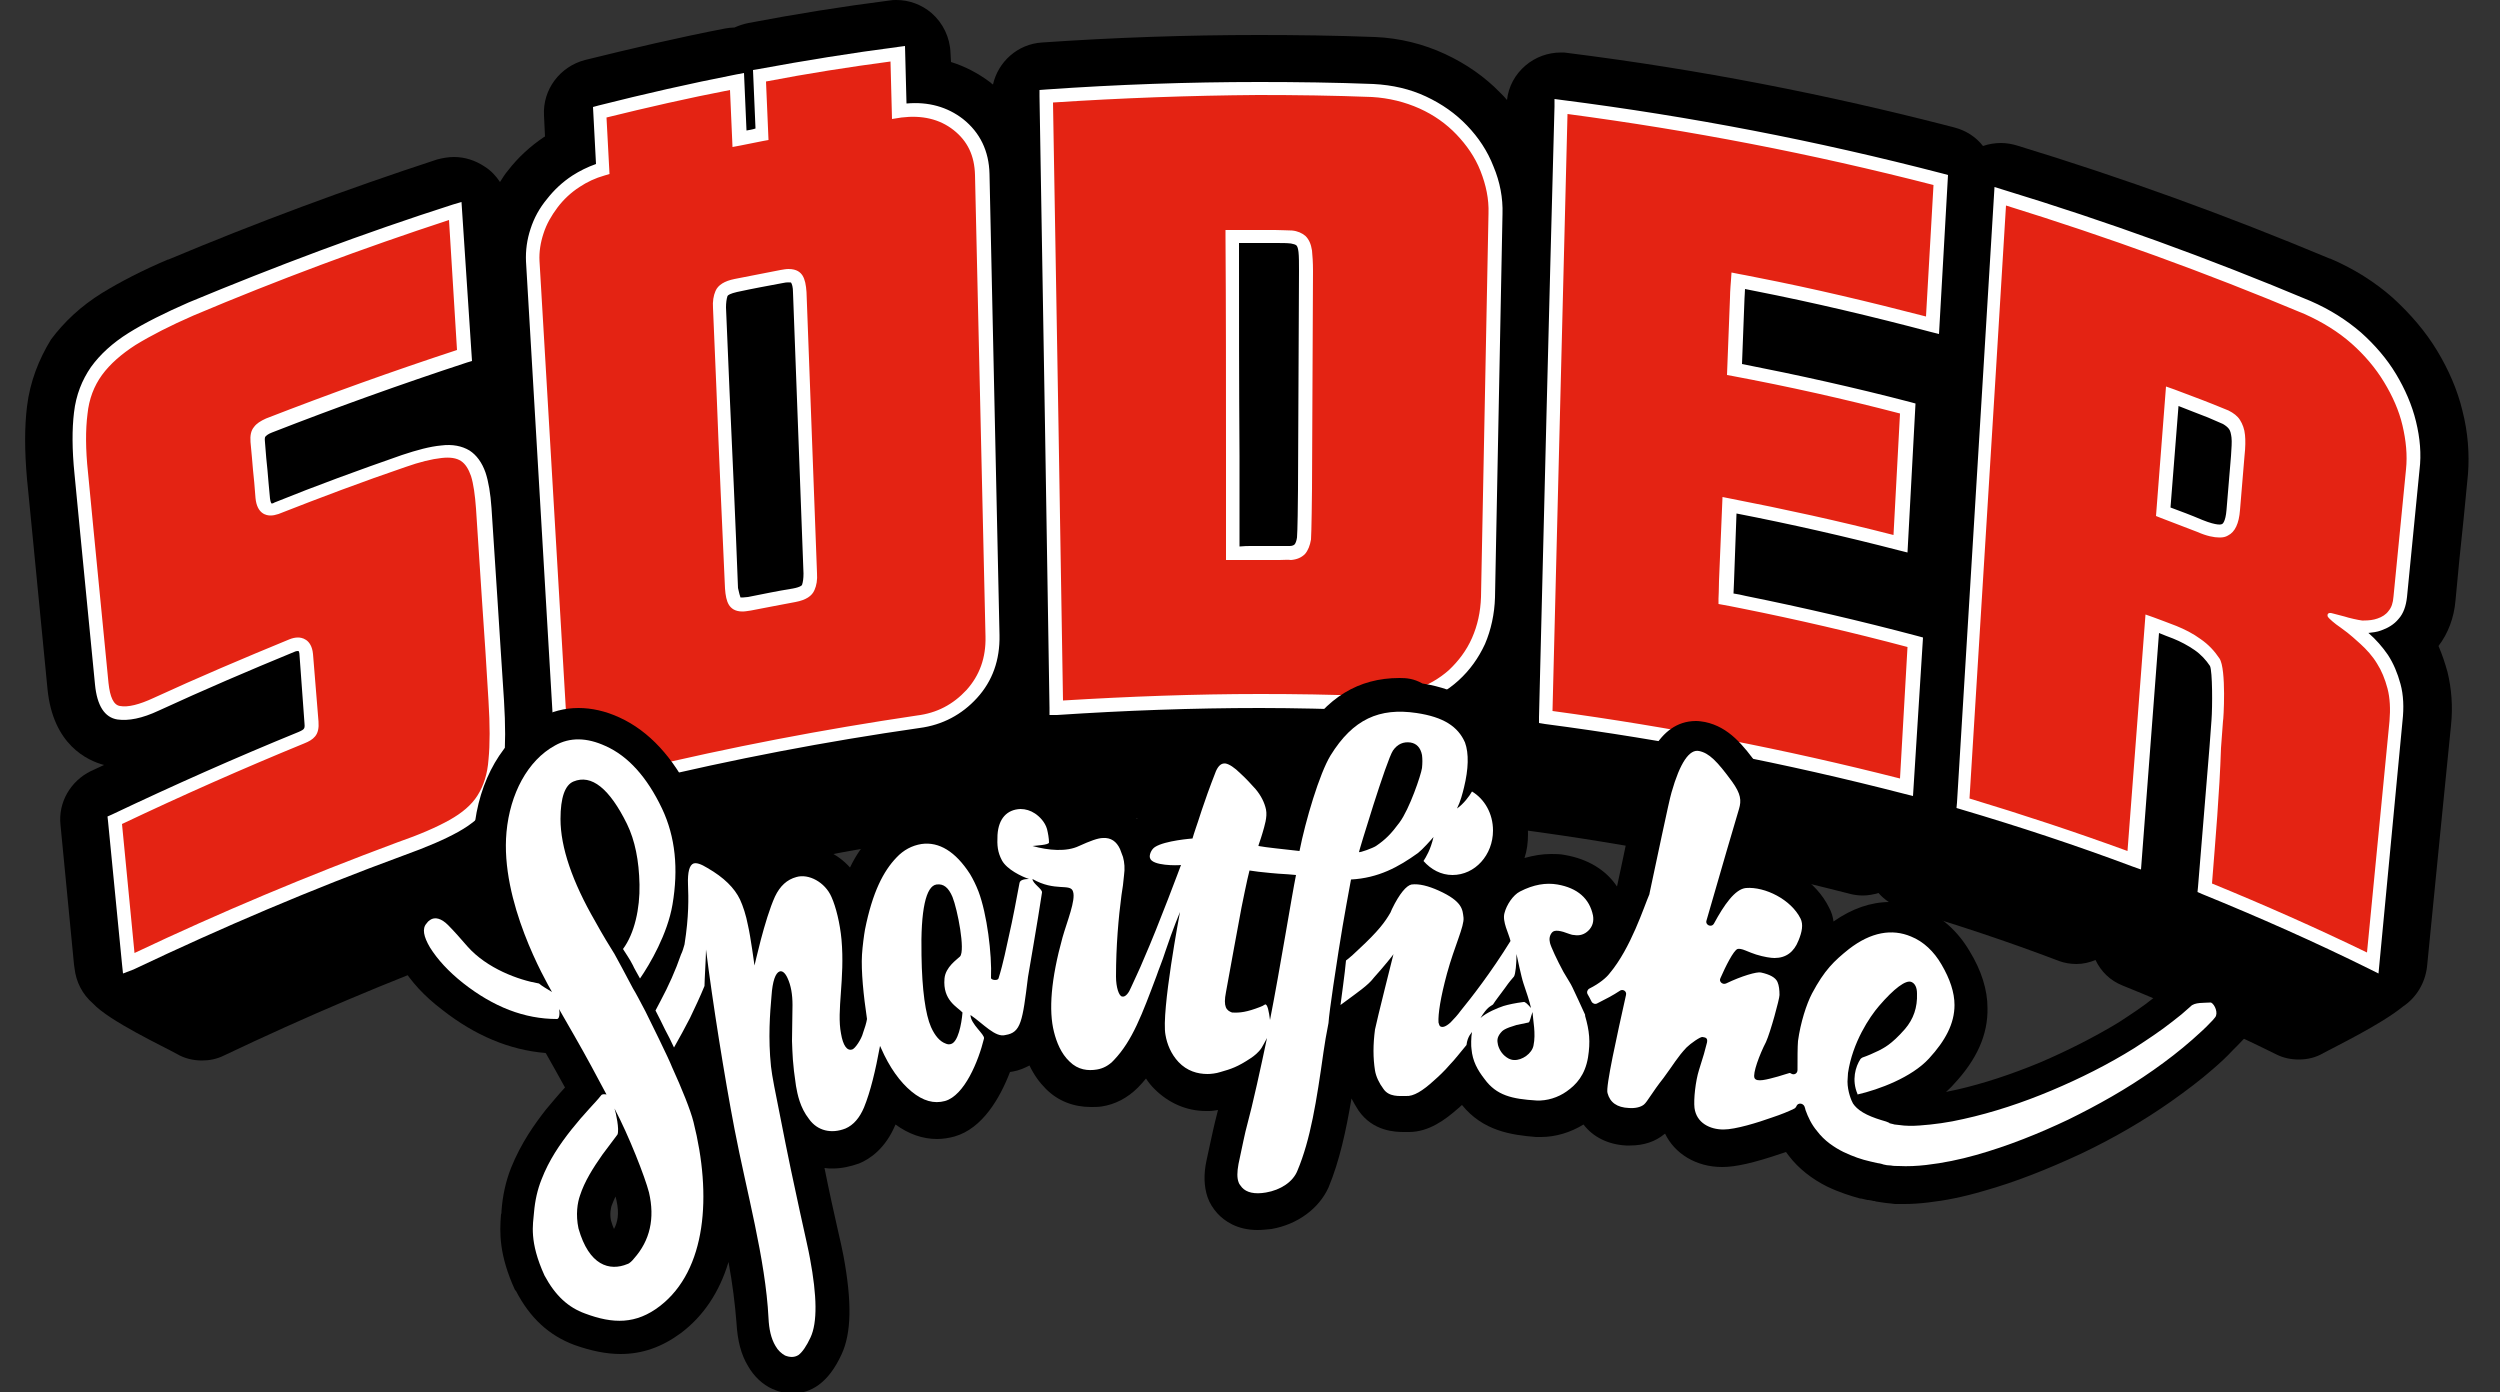 <?xml version="1.0" encoding="utf-8"?>
<!-- Generator: Adobe Illustrator 25.2.0, SVG Export Plug-In . SVG Version: 6.00 Build 0)  -->
<svg version="1.1" id="Lager_1" xmlns="http://www.w3.org/2000/svg" xmlns:xlink="http://www.w3.org/1999/xlink" x="0px" y="0px"
	 viewBox="0 0 500 278.4" style="enable-background:new 0 0 500 278.4;" xml:space="preserve">
<rect x="0" y="0" width="500" height="278.4" fill="#333333" stroke="none"/>
<style type="text/css">
	.st0{fill:#E42313;}
	.st1{fill:#FFFFFF;}
</style>
<g>
	<path d="M492.5,82.2c-1-4.2-2.8-8.3-5.1-12.1c-2.3-3.8-5.3-7.3-8.8-10.5c-3.6-3.2-7.9-5.9-12.6-7.9c0,0-0.1,0-0.1,0
		c-20.8-8.7-41.2-16.1-62.5-22.6c-1-0.3-2.1-0.5-3.2-0.5c-1.2,0-2.5,0.2-3.6,0.6c-1.4-1.8-3.4-3.1-5.7-3.7
		c-25.8-6.7-51.1-11.6-77.3-14.9c-0.5-0.1-0.9-0.1-1.4-0.1c-2.6,0-5.1,0.9-7.1,2.6c-2.1,1.8-3.4,4.2-3.7,6.9
		c-0.4-0.5-0.8-0.9-1.3-1.4c-3.1-3.2-6.8-5.8-11.1-7.8c-4.3-2-9.1-3.2-14-3.4c0,0-0.1,0-0.1,0c-7.7-0.3-15.5-0.4-23.2-0.4
		c-14.3,0-28.9,0.5-43.3,1.5c-4.9,0.3-8.8,3.9-9.8,8.4c-0.2-0.1-0.3-0.2-0.5-0.4c-2.4-1.8-5-3.2-7.9-4.1l-0.1-1.8
		c-0.1-3.1-1.5-6-3.8-8c-2-1.7-4.5-2.6-7-2.6c-0.5,0-0.9,0-1.4,0.1c-9.4,1.2-18.8,2.7-28.2,4.5c-1,0.2-1.9,0.5-2.8,0.9
		c-0.6,0-1.3,0.1-1.9,0.2c-9.3,1.8-18.7,4-28,6.3c-5,1.3-8.5,5.9-8.2,11.1l0.2,4.2c-0.1,0-0.1,0.1-0.2,0.1c-2.8,1.9-5.2,4.1-7.2,6.7
		c-0.6,0.7-1.1,1.5-1.6,2.3c-0.8-1.2-1.8-2.3-3.1-3.1c-1.8-1.2-3.9-1.9-6.1-1.9c-1.1,0-2.3,0.2-3.4,0.5c-18,5.9-36.1,12.6-53.7,20
		c0,0-0.1,0-0.1,0c-5.2,2.2-9.6,4.5-13.2,6.7c-4.2,2.6-7.6,5.8-10.2,9.3C7.8,71.8,6,76.3,5.4,81.3c-0.5,4.1-0.5,8.8,0,14.5L6.5,107
		c1,10.3,2,20.5,3,30.8c1.1,11.2,8,14.3,11.3,15.2c-0.9,0.4-1.7,0.8-2.6,1.2c-4.1,2-6.6,6.3-6.1,10.8c0.9,9.3,1.8,18.6,2.7,27.9
		l0.1,0.7c0.3,2.8,1.6,5.3,3.7,7.1c3.2,3.5,14.3,8.7,16.8,10.1c1.5,0.9,3.3,1.3,5,1.3c1.5,0,3-0.3,4.4-1c16.4-7.8,32.6-14.7,49.6-21
		c4.8-1.7,8.6-3.3,11.5-4.9c4-2.2,7.1-5,9.3-8.4c0.9-1.4,1.6-2.9,2.2-4.5c0.8,0.8,1.7,1.4,2.5,1.9c3.5,2.3,7.5,3.5,11.8,3.5
		c2,0,4.2-0.3,6.3-0.8c17.1-4.1,33.9-7.3,51.2-9.9c6.1-0.8,11.4-3.5,15.6-7.9c0.5,0.9,1.2,1.8,2,2.5c1.9,1.7,4.3,2.7,6.9,2.7
		c0.2,0,0.4,0,0.7,0c12.4-0.8,25-1.2,37.4-1.2c6.5,0,13.1,0.1,19.6,0.3c0.6,0,1.3,0,1.9,0c3.9,0,7.6-0.6,10.9-1.7
		c4.1-1.4,7.7-3.4,10.7-6.2c0.1-0.1,0.2-0.1,0.2-0.2c0,0.1,0,0.2,0,0.3c-0.1,5.2,3.7,9.6,8.8,10.3c22.5,3,44.1,7.2,66.2,12.9
		c0.8,0.2,1.7,0.3,2.5,0.3c1,0,2.1-0.2,3.1-0.5c1.2,1.4,2.9,2.5,4.8,3.1c10.5,3.1,21.1,6.6,31.3,10.5c1.1,0.4,2.3,0.6,3.5,0.6
		c1.3,0,2.6-0.3,3.8-0.8c1.1,2.3,2.9,4.1,5.4,5.1c10.4,4.2,20.7,8.8,30.8,13.8c1.4,0.7,2.9,1,4.5,1c1.7,0,3.4-0.4,4.9-1.3
		c2.2-1.2,11.5-5.7,15.9-9.3c2.7-1.8,4.4-4.7,4.8-7.9l2.7-27.3l2.1-21c0.4-3.8,0.1-7.4-0.7-10.7c-0.5-1.8-1.1-3.6-1.8-5.2
		c1.9-2.5,3.1-5.6,3.4-9.1c0.5-5.4,1-10.7,1.6-16.1l0.9-9.2C493.9,90.8,493.6,86.5,492.5,82.2z"/>
	<g>
		<path class="st0" d="M309.1,143.4c24.4,3.2,48.3,7.9,72.2,14.1c0.5-9.7,1.1-19.4,1.6-29.1c-11.3-3.1-22.7-5.7-34.2-8
			c-1.4-0.3-3.6-0.7-3.6-0.7s0.1-2.2,0.1-3.5c0.2-6.1,0.4-9.1,0.6-15.2c11.5,2.2,22.9,4.8,34.2,7.7c0.5-9,1-18,1.5-27
			c-11.4-3-23-5.6-34.6-7.8c0.2-5.7,0.3-8.6,0.6-14.3c0-1.2,0.2-3.5,0.2-3.5s2.2,0.4,3.6,0.7c11.9,2.3,23.7,5.1,35.3,8.2
			c0.5-9.7,1.1-19.4,1.6-29.1c-25.1-6.5-50.3-11.4-76-14.7C311.2,62,310.1,102.7,309.1,143.4z M191.5,25c-3.1-2.4-6.9-3.3-11.4-2.7
			c-0.1,0-0.2,0-0.4,0.1c-0.1-3.5-0.2-6.9-0.3-11.5c-9.2,1.2-18.4,2.7-27.6,4.4c0.2,4.7,0.3,8.2,0.5,11.7c-1.5,0.3-3,0.6-4.5,0.9
			c-0.1-3.5-0.3-6.9-0.5-11.5c-9.2,1.8-18.3,3.9-27.4,6.1c0.2,4.6,0.4,7.9,0.6,11.4c-1.9,0.6-3.7,1.4-5.3,2.5
			c-1.8,1.2-3.4,2.7-4.8,4.4c-1.3,1.7-2.4,3.6-3,5.6c-0.7,2-1,4-0.8,6c1.8,30.6,3.6,61.3,5.4,91.9c0.3,4.4,1.9,7.6,4.9,9.6
			c3,2,6.6,2.5,10.8,1.4c18.5-4.5,37-8,55.9-10.7c4.3-0.6,7.8-2.4,10.7-5.5c2.8-3.1,4.2-7,4.1-11.7c-0.7-30.7-1.3-61.5-2-92.3
			C196.2,30.8,194.6,27.4,191.5,25z M161.6,117.5c-0.3,0.7-1.2,1.3-2.8,1.5c-3.6,0.7-5.4,1-8.9,1.7c-1.5,0.3-2.5,0.2-2.9-0.5
			c-0.4-0.6-0.6-1.5-0.6-2.7c-0.8-18.7-1.6-37.4-2.5-56.1c-0.1-1.2,0.1-2.1,0.4-2.9c0.3-0.8,1.3-1.3,2.8-1.6
			c3.7-0.7,5.5-1.1,9.2-1.8c1.6-0.3,2.6-0.1,2.9,0.5c0.4,0.6,0.6,1.5,0.6,2.7c0.7,18.7,1.4,37.5,2.1,56.2
			C162,115.8,161.9,116.8,161.6,117.5z M96.6,101.6c-0.2-2.8-0.6-5.1-1.1-6.8c-0.6-1.7-1.4-2.9-2.6-3.7c-1.2-0.8-2.8-1-4.8-0.8
			c-2,0.2-4.5,0.8-7.5,1.9c-8.6,2.9-17,6.1-25.4,9.5c-1.6,0.7-2.5,0-2.7-2c-0.4-4.9-0.6-6.3-1-11.2c-0.1-0.9,0.1-1.6,0.4-2.1
			c0.4-0.5,1-0.9,1.9-1.2c12.9-5,25.9-9.7,39.1-14c-0.6-9.7-1.3-19.3-1.9-29C73.1,48,55.6,54.5,38.2,61.8c-4.8,2.1-8.8,4.1-11.8,6
			c-3,1.9-5.4,4-7.1,6.4c-1.7,2.4-2.8,5.2-3.2,8.5c-0.4,3.2-0.4,7.3,0.1,12c1.4,14,2.7,28,4.1,42c0.3,3.5,1.5,5.4,3.4,5.8
			c1.9,0.3,4.4-0.2,7.5-1.7c9-4.1,18-7.9,27.1-11.7c1.8-0.7,2.8-0.1,3,1.7c0.4,5.4,0.6,8.1,1.1,13.5c0.1,0.9-0.1,1.6-0.4,2
			c-0.4,0.4-0.9,0.8-1.6,1.1c-12.6,5.2-25,10.7-37.2,16.5c0.9,9.5,1.9,19.1,2.8,28.6c17.7-8.5,35.7-16,54.1-22.9
			c4.5-1.6,8-3.1,10.7-4.6c2.7-1.5,4.7-3.3,6-5.3c1.3-2.1,2.2-4.7,2.5-7.8c0.3-3.1,0.3-7.1,0-11.9C98.3,127.6,97.4,114.1,96.6,101.6
			z M292.3,26c-2.2-2.2-4.8-4.1-7.8-5.5c-3-1.4-6.4-2.2-10-2.4c-21.9-0.8-43.5-0.5-65.3,1c0.7,40.8,1.4,81.6,2,122.4
			c20.8-1.4,41.3-1.7,62.1-1c3.6,0.2,6.9-0.2,9.8-1.2c2.9-1,5.4-2.4,7.5-4.3c2.1-1.9,3.7-4.2,4.9-6.8c1.2-2.7,1.9-5.6,1.9-8.7
			c0.5-25.6,1-51.1,1.5-76.7c0.1-3.1-0.5-6.1-1.7-9C296.2,30.9,294.5,28.3,292.3,26z M261,97.8c0,1.8-0.1,8.9-0.2,9.9
			c-0.1,1-0.4,1.7-0.8,2.1c-0.4,0.5-1.1,0.7-1.8,0.8c-0.8,0-1.8,0.1-3.2,0c-3.3,0-5,0-8.4,0c0-21.1-0.1-42.3-0.1-63.4
			c3.4,0,5.2,0,8.6,0c1.4,0,2.5,0.1,3.3,0.1c0.8,0.1,1.4,0.3,1.9,0.7c0.5,0.4,0.7,1.1,0.8,2.1c0.1,1,0.2,2.3,0.2,4
			C261.1,68.7,261,83.2,261,97.8z M482,84.8c-0.8-3.1-2-6.2-3.8-9.1c-1.8-2.9-4-5.6-6.8-8c-2.7-2.4-6-4.5-9.7-6.1
			c-20.2-8.5-40.6-15.8-61.5-22.2c-2.5,40.5-5,80.9-7.4,121.4c11.5,3.4,23,7.2,34.3,11.4c1.2-15.8,2.4-31.5,3.6-47.3
			c1.4,0.5,2.9,1.1,4.5,1.7c1.6,0.6,3.1,1.4,4.6,2.4c1.4,1,2.6,2.2,3.5,3.6c0.9,1.4,0.7,9.7,0.5,11.7c-0.9,11.1-1.8,22.2-2.8,33.4
			c11.4,4.6,22.6,9.6,33.6,15c1.6-16.1,3.1-32.2,4.7-48.3c0.3-2.6,0.1-4.9-0.4-7c-0.5-2-1.3-3.9-2.3-5.4c-1-1.6-2.2-3-3.6-4.2
			c-1.4-1.2-4.5-3.2-4.5-3.2c0,0,2.6,0.8,3.8,0.8c1.3,0.1,2.5-0.1,3.6-0.5c1.1-0.4,2.1-1,2.9-1.9c0.8-0.9,1.2-2.1,1.4-3.7
			c0.8-8.5,1.6-16.9,2.5-25.4C483,91,482.8,87.9,482,84.8z M447.6,91.2c-0.4,4.3-0.5,6.5-0.9,10.8c-0.2,2.2-0.7,3.5-1.7,3.9
			c-0.9,0.4-2.6,0.2-5-0.8c-2.9-1.1-4.4-1.7-7.4-2.8c0.7-9.2,1.1-13.8,1.8-23.1c3,1.1,4.6,1.7,7.6,2.9c1.3,0.5,2.4,1,3.1,1.3
			c0.8,0.4,1.3,0.8,1.7,1.4c0.4,0.6,0.7,1.4,0.7,2.3C447.7,88.2,447.7,89.5,447.6,91.2z"/>
		<path class="st1" d="M475.7,194.7l-1.8-0.9c-10.9-5.4-22.2-10.4-33.5-15l-0.9-0.4l0.1-1c0.8-9.3,1.5-18.7,2.3-28l0.4-5.4
			c0.2-2.7,0.2-9.7-0.3-10.8c-0.8-1.2-1.8-2.3-3.1-3.2c-1.3-0.9-2.8-1.7-4.3-2.3c-1-0.4-1.9-0.7-2.8-1.1l-3.6,47.3l-1.7-0.6
			c-11.2-4.2-22.7-8-34.2-11.4l-1-0.3l0.1-1.1c1.8-29,3.5-57.9,5.3-86.9l2.2-36.2l1.6,0.5c21,6.4,41.1,13.7,61.6,22.3
			c3.9,1.7,7.2,3.8,10.1,6.3c2.8,2.5,5.2,5.3,7,8.3c1.8,3,3.2,6.2,4,9.5c0.8,3.3,1.1,6.5,0.7,9.7l-2.5,25.4
			c-0.2,1.8-0.7,3.3-1.7,4.4c-0.9,1.1-2.1,1.8-3.5,2.3c-0.8,0.3-1.7,0.4-2.6,0.5c0,0,0,0,0.1,0c1.5,1.3,2.8,2.8,3.9,4.4
			c1.1,1.7,1.9,3.6,2.5,5.8c0.6,2.2,0.7,4.7,0.4,7.4L475.7,194.7z M442.4,176.7c10.5,4.3,20.9,8.9,31,13.8l4.5-46.3
			c0.2-2.4,0.1-4.6-0.4-6.5c-0.5-1.9-1.2-3.6-2.1-5c-0.9-1.5-2.1-2.8-3.3-3.9c-0.7-0.6-2-1.9-4-3.3c-1.2-0.8-2.3-1.8-2.5-2.1
			c-0.2-0.3-0.2-1.1,1-0.7c1.2,0.3,2.3,0.6,2.3,0.6c0.9,0.3,2.7,0.7,3.5,0.8c0.1,0,0.3,0,0.4,0l0,0c0.9,0,1.9-0.1,2.7-0.4
			c0.9-0.3,1.7-0.8,2.2-1.5c0.6-0.7,0.9-1.6,1-2.9l2.5-25.4c0.3-2.9,0-5.8-0.7-8.8c-0.7-3-2-5.9-3.7-8.7c-1.7-2.8-3.9-5.4-6.5-7.7
			c-2.6-2.3-5.8-4.3-9.4-5.9c-19.8-8.3-39.4-15.4-59.7-21.7l-2,32.8c-1.8,28.6-3.5,57.2-5.3,85.8c10.6,3.2,21.2,6.7,31.6,10.5
			l3.6-47.3l1.7,0.6c1.4,0.5,2.9,1.1,4.5,1.7c1.7,0.7,3.3,1.5,4.8,2.6c1.6,1.1,2.8,2.4,3.8,3.9c1.4,2.1,0.8,12.4,0.7,12.5l-0.4,5.4
			C443.9,158.7,443.1,167.7,442.4,176.7z M24.6,194.7l-0.2-1.9c-0.9-9.5-1.9-19.1-2.8-28.6l-0.1-0.9l0.9-0.4
			c12.2-5.8,24.8-11.4,37.3-16.5c0.7-0.3,1-0.5,1.1-0.7c0,0,0.2-0.2,0.1-1L59.9,131c0-0.6-0.2-0.8-0.2-0.8c0,0,0,0-0.1,0
			c-0.1,0-0.4,0-0.8,0.2c-9,3.7-18.1,7.6-27,11.7c-3.4,1.6-6.1,2.1-8.3,1.8c-2.6-0.4-4.1-2.8-4.5-7c-1-10.2-2-20.4-3-30.7l-1.1-11.4
			c-0.5-4.9-0.5-9-0.1-12.3c0.4-3.5,1.6-6.5,3.4-9.1c1.8-2.5,4.3-4.8,7.5-6.8c3.2-2,7.2-4,12-6.1C55,53.3,72.8,46.6,90.6,40.9
			l1.7-0.5l2.1,31.8l-1,0.3c-13.1,4.3-26.2,9-39,14c-0.8,0.3-1.1,0.6-1.3,0.8c-0.1,0.1-0.2,0.3-0.1,1.2c0.2,2.4,0.3,4,0.5,5.6
			c0.1,1.6,0.3,3.2,0.5,5.6c0.1,0.8,0.3,1,0.3,1c0.1,0,0.3,0,0.6-0.2c8.4-3.4,16.9-6.5,25.5-9.5c3-1,5.6-1.7,7.8-1.9
			c2.3-0.3,4.2,0.1,5.7,1c1.4,0.9,2.5,2.4,3.2,4.4c0.6,1.8,1,4.2,1.2,7.1c0.4,6,0.8,12.2,1.2,18.4c0.4,6.8,0.9,13.6,1.3,20.1
			c0.3,4.9,0.3,9,0,12.1c-0.3,3.3-1.2,6.1-2.7,8.4c-1.4,2.3-3.6,4.2-6.5,5.8c-2.7,1.5-6.2,3-10.9,4.7c-18.5,6.8-36.1,14.3-54,22.8
			L24.6,194.7z M24.4,164.8c0.8,8.6,1.7,17.2,2.5,25.8c17.3-8.2,34.5-15.4,52.5-22.1c4.6-1.6,8-3.1,10.5-4.5c2.5-1.4,4.4-3,5.6-4.9
			c1.2-1.9,2-4.3,2.2-7.2c0.3-3,0.3-6.9,0-11.7c-0.4-6.5-0.8-13.3-1.3-20.1c-0.4-6.2-0.8-12.4-1.2-18.4c-0.2-2.7-0.5-4.9-1-6.5
			c-0.5-1.4-1.1-2.4-2-3c-0.9-0.6-2.2-0.8-3.9-0.6c-1.9,0.2-4.4,0.8-7.2,1.8c-8.5,2.9-17,6.1-25.4,9.4c-0.6,0.2-1.1,0.3-1.6,0.3
			c-0.8,0-2.7-0.3-3-3.5c-0.2-2.4-0.3-4-0.5-5.6c-0.1-1.6-0.3-3.2-0.5-5.6c-0.1-1.3,0.1-2.3,0.7-3c0.5-0.7,1.3-1.2,2.4-1.7
			c12.6-4.9,25.4-9.5,38.2-13.7L89.8,44c-17.1,5.6-34.3,12-51.1,19.1c-4.6,2-8.5,4-11.6,5.9c-2.8,1.8-5.1,3.8-6.7,6
			c-1.6,2.2-2.6,4.8-2.9,7.8c-0.4,3.1-0.4,7.1,0.1,11.7l1.1,11.4c1,10.2,2,20.4,3,30.7c0.3,2.8,1,4.4,2.3,4.6
			c1.6,0.3,3.9-0.3,6.7-1.6c8.9-4.1,18.1-8,27.1-11.7c0.7-0.3,1.3-0.4,1.8-0.4c0.6,0,2.7,0.2,3,3.3l1.1,13.5c0.1,1.3-0.1,2.3-0.7,3
			c-0.5,0.6-1.2,1-2.2,1.4C48.6,153.7,36.4,159.1,24.4,164.8z M382.6,159.2l-1.6-0.4c-24-6.2-47.6-10.8-72-14l-1.2-0.2l0-1.2
			c1-40.7,2-81.4,3.1-122.1l0-1.5l1.5,0.2c25.8,3.3,50.7,8.1,76.1,14.7l1.1,0.3l-1.8,31.8l-1.6-0.4c-11.7-3.1-23.5-5.9-35.2-8.2
			c-0.6-0.1-1.4-0.3-2-0.4c0,0.7-0.1,1.4-0.1,1.9l-0.5,13.1c11.2,2.2,22.5,4.7,33.6,7.6l1.1,0.3l-1.6,29.8l-1.6-0.4
			c-10.8-2.8-21.8-5.3-32.6-7.4l-0.5,13.7c0,0.7-0.1,1.6-0.1,2.3c0.7,0.1,1.7,0.3,2.5,0.5c11.4,2.3,23,5,34.3,8l1.1,0.3L382.6,159.2
			z M310.5,142.2c23.6,3.2,46.3,7.6,69.5,13.5l1.5-26.3c-10.9-2.9-22.1-5.5-33.1-7.7c-1.4-0.3-3.6-0.7-3.6-0.7l-1.1-0.2l0-1.1
			c0,0,0.1-2.2,0.1-3.5l0.7-16.8l1.5,0.3c10.8,2.1,21.8,4.5,32.7,7.3l1.3-24.3c-11.1-2.9-22.3-5.4-33.5-7.5l-1.1-0.2l0.6-15.5
			c0-1.2,0.2-3.5,0.2-3.5l0.1-1.5l1.5,0.3c0,0,2.2,0.4,3.6,0.7c11.3,2.2,22.6,4.9,33.8,7.8l1.5-26.3c-24.5-6.3-48.4-10.9-73.2-14.2
			C312.5,62.6,311.5,102.4,310.5,142.2z M123.5,157.1L123.5,157.1c-2.7,0-5.2-0.7-7.4-2.2c-3.4-2.2-5.2-5.8-5.5-10.7l-5.4-91.9
			c-0.1-2.2,0.2-4.4,0.9-6.5c0.7-2.2,1.8-4.2,3.3-6c1.4-1.8,3.1-3.4,5.1-4.7c1.4-0.9,3-1.7,4.7-2.3l-0.6-11.4l1.1-0.3
			c9.1-2.3,18.3-4.4,27.5-6.2l1.6-0.3l0.5,11.5c0.6-0.1,1.2-0.2,1.8-0.4l-0.5-11.7l1.2-0.2c9.2-1.7,18.5-3.2,27.7-4.4l1.5-0.2
			l0.3,11.5c4.4-0.4,8.2,0.7,11.3,3.1c3.4,2.7,5.2,6.4,5.3,11l2,92.2c0.1,5-1.4,9.2-4.5,12.6c-3,3.3-6.9,5.4-11.5,6
			c-18.8,2.7-37.1,6.2-55.8,10.7C126.4,156.9,124.9,157.1,123.5,157.1z M121.3,23.5l0.6,11.3l-1,0.3c-1.8,0.5-3.5,1.3-5,2.3
			c-1.7,1.1-3.2,2.5-4.4,4.1c-1.2,1.6-2.2,3.3-2.8,5.2c-0.6,1.8-0.9,3.7-0.8,5.5l5.4,91.9c0.2,4,1.6,6.8,4.3,8.6
			c2.7,1.8,5.9,2.2,9.8,1.2c18.8-4.5,37.1-8,56-10.8c4-0.5,7.2-2.2,9.9-5.1c2.6-2.9,3.9-6.4,3.8-10.7L195,35c-0.1-3.9-1.5-6.8-4.3-9
			c-2.8-2.2-6.3-3-10.4-2.5l-1.9,0.3l-0.3-11.5c-8.3,1.1-16.6,2.4-24.9,4l0.5,11.7l-1.1,0.2c-1.5,0.3-3,0.6-4.5,0.9l-1.6,0.3L146,18
			C137.7,19.6,129.4,21.5,121.3,23.5z M209.9,143l0-1.4c-0.3-18.8-0.6-37.6-0.9-56.4c-0.4-22-0.7-44-1.1-65.9l0-1.3l1.3-0.1
			c14.2-1,28.5-1.5,42.6-1.5c7.6,0,15.3,0.1,22.9,0.4c3.8,0.2,7.3,1,10.5,2.5c3.2,1.5,5.9,3.4,8.2,5.8c2.3,2.4,4.1,5.1,5.3,8.2
			c1.3,3.1,1.9,6.3,1.8,9.5l-1.5,76.7c-0.1,3.3-0.8,6.5-2,9.3c-1.3,2.8-3,5.2-5.3,7.3c-2.2,2-4.9,3.6-8,4.6
			c-2.6,0.9-5.5,1.3-8.7,1.3c0,0,0,0,0,0c-0.5,0-1.1,0-1.7,0c-7.1-0.2-14.3-0.4-21.3-0.4c-13.4,0-27.1,0.5-40.6,1.4L209.9,143z
			 M210.6,20.5c0.4,21.5,0.7,43.1,1.1,64.6c0.3,18.3,0.6,36.7,0.9,55c13.1-0.8,26.4-1.3,39.4-1.3c7.1,0,14.3,0.1,21.4,0.4
			c0.5,0,1.1,0,1.6,0h0c2.9,0,5.5-0.4,7.8-1.2c2.7-0.9,5.1-2.3,7-4c1.9-1.8,3.5-3.9,4.6-6.4c1.1-2.5,1.7-5.2,1.8-8.2l1.5-76.7
			c0.1-2.9-0.5-5.7-1.6-8.5c-1.1-2.8-2.8-5.2-4.8-7.3c-2-2.1-4.5-3.9-7.4-5.2c-2.9-1.3-6.1-2.1-9.5-2.3c-7.6-0.3-15.2-0.4-22.8-0.4
			C238.1,19.1,224.3,19.6,210.6,20.5z M148.5,122.3c-1.6,0-2.3-0.7-2.7-1.3c-0.5-0.8-0.7-1.9-0.8-3.3c-0.6-13.2-1.2-26.3-1.7-39.5
			l-0.7-16.6c-0.1-1.3,0.1-2.5,0.5-3.4c0.5-1.2,1.8-2,3.8-2.4c3.7-0.7,5.5-1.1,9.2-1.8c0.6-0.1,1.1-0.2,1.6-0.2
			c1.7,0,2.4,0.7,2.8,1.3c0.5,0.8,0.7,1.9,0.8,3.3l2.1,56.2c0.1,1.4-0.1,2.5-0.5,3.4c-0.5,1.2-1.7,2-3.8,2.4c-3.6,0.7-5.4,1-8.9,1.7
			C149.5,122.2,149,122.3,148.5,122.3z M148.1,119.5c0.2,0,0.8,0,1.5-0.1c3.6-0.7,5.3-1.1,9-1.7c1.6-0.3,1.8-0.7,1.8-0.7
			c0.2-0.6,0.3-1.3,0.3-2.3l-2.1-56.2c0-1.1-0.2-1.7-0.4-2c-0.1,0-0.8-0.1-1.6,0.1c-3.7,0.7-5.5,1-9.2,1.8c-1.3,0.3-1.8,0.6-1.9,0.8
			c-0.2,0.6-0.3,1.4-0.3,2.3l0.7,16.6c0.6,13.2,1.2,26.3,1.7,39.5C147.8,118.6,148,119.2,148.1,119.5z M255.9,112c-0.3,0-0.7,0-1,0
			c-3.3,0-5,0-8.3,0l-1.4,0l0-20.8c0-14.6,0-29.3-0.1-43.9l0-1.3l1.3,0c3.4,0,5.2,0,8.6,0c1.4,0,2.5,0.1,3.4,0.1
			c1.1,0.1,2,0.5,2.7,1.1c0.7,0.7,1.1,1.6,1.3,2.9c0.1,1,0.2,2.4,0.2,4.1l-0.2,43.6c0,0.8-0.1,8.9-0.2,10.1
			c-0.2,1.2-0.6,2.2-1.2,2.9c-0.7,0.7-1.6,1.1-2.8,1.2C257.6,111.9,256.8,112,255.9,112z M250.3,109.2c1.4,0,2.7,0,4.6,0
			c1.3,0,2.3,0,3.1,0c0.6,0,0.9-0.3,0.9-0.3c0.2-0.2,0.4-0.7,0.5-1.4c0.1-0.8,0.2-7.6,0.2-9.7l0-0.1l0.2-43.5c0-1.6,0-2.9-0.1-3.8
			c-0.1-0.9-0.3-1.2-0.4-1.3c-0.2-0.2-0.6-0.3-1.1-0.4c-0.8-0.1-1.8-0.1-3.2-0.1c-2.9,0-4.6,0-7.2,0c0,14.2,0,28.4,0.1,42.6l0,18.1
			C248.8,109.2,249.6,109.2,250.3,109.2z M443.9,107.5c-1.1,0-2.6-0.3-4.4-1.1c-2.9-1.1-4.4-1.7-7.3-2.8l-1-0.4l2-25.9l1.7,0.6
			c3.1,1.2,4.6,1.7,7.6,2.9c1.3,0.5,2.4,1,3.2,1.3c1,0.5,1.8,1.1,2.3,1.9c0.5,0.8,0.9,1.8,1,3c0.1,1,0.1,2.4-0.1,4.2l-0.9,10.8
			c-0.2,2.7-1,4.4-2.4,5.1C445.1,107.4,444.6,107.5,443.9,107.5z M434.1,101.5c2.4,0.9,3.8,1.4,6.4,2.5c3,1.2,3.8,0.9,3.9,0.8
			c0.1,0,0.7-0.4,0.9-2.8l0.9-10.8c0.1-1.6,0.2-2.8,0.1-3.7c-0.1-0.7-0.2-1.3-0.5-1.7c-0.3-0.4-0.7-0.7-1.2-1
			c-0.7-0.3-1.8-0.8-3-1.3c-2.4-0.9-3.8-1.5-5.9-2.3L434.1,101.5z"/>
	</g>
	<path d="M279.9,135.6L279.9,135.6c-8.2,0-14.6,3.9-19.5,11.9c-1.1,1.8-2.3,4.5-3.3,7.4c-0.4-0.6-0.8-1.1-1.3-1.6
		c-1-1.2-2.1-2.3-3.2-3.4c-2.4-2.4-4.7-3.7-7.1-3.9l0,0l0,0c-0.3,0-0.5,0-0.8,0c-3.6,0-6.5,2.2-7.9,5.8c-1.8,4.6-2.9,8-3.5,9.9
		c-2.1,0.4-4.3,1-5.9,2c0,0-0.1,0-0.1,0c-1.8-1.7-4.2-2.7-6.9-2.7h-0.1c-1.6,0-3.3,0.4-5.4,1.3c-1-2-2.5-3.8-4.3-5
		c-1.9-1.3-4.2-2-6.4-2c-0.2,0-0.4,0-0.6,0c-5.4,0.3-9.3,3.9-10.4,9.4c-2.9-1.9-5.7-2.4-7.9-2.4c-0.7,0-1.4,0.1-2.1,0.2
		c-3.3,0.5-6.4,2.1-8.9,4.7c-1.7,1.8-3.1,3.8-4.3,6.3c-2.5-2.8-6-4.4-9.6-4.4c-1,0-1.9,0.1-2.8,0.4c-1.9,0.5-4.3,1.6-6.3,3.9
		c-1.6-1.8-3.8-3.5-6.3-5c-1.5-0.9-2.8-1.4-4-1.6c-0.6-2.6-1.4-5.2-2.6-7.6c-3.7-7.7-8.6-13-14.5-15.7c-2.8-1.3-5.6-1.9-8.2-1.9
		c-2.8,0-5.4,0.7-7.8,2c-7.3,4-12.2,12.4-13.1,22.6c-0.5,5.2,0.1,10.8,1.7,16.8c-0.7-0.8-1.4-1.6-2.1-2.3c-2.7-2.7-5.5-3.3-7.3-3.3
		c-1.7,0-3.3,0.5-4.7,1.4c-0.8,0.5-1.6,1.2-2.2,1.9c-1.3,1.5-4,5.9,0.1,12.5c1.9,3.1,4.5,6,8.2,8.8c6.5,5.1,13.4,8,20.6,8.6l0.1,0.1
		c1.3,2.3,2.6,4.6,3.8,6.8c-1.4,1.5-2.6,3-3.8,4.4c-2.2,2.8-5,6.7-7,11.7c-1.1,2.8-1.7,5.7-1.9,8.6c0,0.2,0,0.5-0.1,0.7
		c-0.3,3.6-0.4,8.1,2.8,15.1l0.1,0.1l0.1,0.1c2.8,5.4,6.6,8.9,11.7,10.8c3.4,1.2,6.4,1.8,9.2,1.8c4.4,0,8.3-1.4,12.1-4.2
		c4.5-3.4,7.7-8.2,9.5-14.2c0.8,4.3,1.3,8.4,1.6,12.2c0.2,3.5,0.9,6.3,2.3,8.6c1.2,2.1,2.9,3.7,4.9,4.6l0,0l0,0
		c1.3,0.6,2.7,0.9,4,0.9c1.9,0,3.7-0.6,5.2-1.7c1.8-1.3,3.3-3.3,4.6-6.1c2-4.3,2.1-10.5,0.4-19.7c-0.2-1.1-0.6-2.9-1.2-5.5
		c-0.7-3.1-1.6-7.1-2.6-12.1c0.6,0.1,1.1,0.1,1.7,0.1c1.7,0,3.5-0.4,5.2-1c2.2-0.9,5.3-3,7.3-7.8c2.6,1.9,5.4,2.9,8.3,2.9
		c1.2,0,2.4-0.2,3.5-0.5c5.6-1.6,9.1-7.7,11.1-12.9c0.2,0,0.4-0.1,0.6-0.1c1.2-0.2,2.3-0.7,3.3-1.2c0.9,1.9,2,3.4,3.3,4.7
		c2.4,2.4,5.5,3.6,9,3.6c0.7,0,1.4,0,2.1-0.1c2.7-0.4,5.2-1.7,7.3-3.8c0.6-0.6,1.1-1.2,1.6-1.8c0.5,0.8,1.1,1.5,1.7,2.1
		c2.8,2.8,6.4,4.4,10.3,4.4c0.2,0,0.4,0,0.6,0c0.6,0,1.2-0.1,1.8-0.2c-0.2,0.8-0.4,1.6-0.6,2.4c-0.2,0.7-1.7,7.7-1.7,7.7
		c-0.6,2.8-0.5,5.2,0.2,7.3c0.4,1.2,1.1,2.3,2,3.3c1.4,1.5,3.9,3.3,8,3.3c0.9,0,1.8-0.1,2.8-0.2c5.2-0.9,9.5-4.1,11.4-8.3
		c2.2-5.3,3.5-11.3,4.6-17.8c0.4,0.8,0.9,1.6,1.4,2.4c2.9,4.2,7.4,4.3,9.1,4.3c0.2,0,0.3,0,0.4,0c0.2,0,0.4,0,0.6,0
		c4,0,7.3-2.5,9.8-4.7c0.3-0.2,0.5-0.5,0.8-0.7c4.2,5.2,9.9,6,14.8,6.4c0.3,0,0.7,0,1,0c2.9,0,5.9-0.9,8.5-2.5
		c1.9,2.5,4.9,4,8.5,4.2c0.3,0,0.6,0,0.8,0c2.8,0,5.1-0.8,6.9-2.3c0.1,0,0.1-0.1,0.1-0.1c1.9,4,6.2,6.7,11.4,6.7h0h0.1
		c2.6,0,6.2-0.8,11.8-2.7c0.3-0.1,0.6-0.2,0.9-0.3c0.2,0.3,0.4,0.5,0.6,0.8c1.9,2.5,4.6,4.6,7.6,6.1c2.5,1.2,4.8,1.9,6.6,2.4l0.1,0
		l0.1,0l1.3,0.3l0.1,0l0.1,0l0.6,0.1l0.4,0.1l0.1,0l0.1,0l0.3,0.1c0.5,0.1,1.4,0.2,2,0.3c0.7,0.1,1.3,0.1,1.8,0.2l0,0l0,0
		c0.6,0,1.3,0,1.9,0c1.5,0,3-0.1,4.7-0.3c3.5-0.4,7-1.1,11.1-2.3c6.4-1.8,12.7-4.3,19.6-7.5c6.5-3.1,12.5-6.6,17.9-10.4
		c3.1-2.2,5.9-4.3,8.4-6.5c1.4-1.2,2.8-2.5,4-3.8c0.2-0.2,0.4-0.4,0.6-0.6l0.4-0.4l4-4.2l-3.6-4.6c-2.1-2.6-4.9-4.4-8.2-5l-3.3-0.6
		l-2.5,2.2l-0.1,0.1l-0.1,0.1c-0.9,0.9-2,1.7-3.1,2.6c-2.1,1.7-4.4,3.2-7,4.9c-4.8,2.9-10.1,5.6-15.7,8c-5.8,2.4-11.3,4.2-16.5,5.4
		c-0.8,0.2-1.6,0.3-2.3,0.5c0.5-0.5,1-0.9,1.5-1.5c4.7-5,6.9-10,6.8-15.3c0-3.6-1.2-7.5-3.6-11.4c-2.3-3.9-5.5-6.8-9.3-8.4
		c-2.1-0.9-4.3-1.4-6.6-1.4c-3.8,0-7.6,1.3-11.3,3.9c-0.1-0.9-0.4-1.9-0.9-2.8c-2.5-5.1-8.2-8.9-14.1-9.7c1.1-3.6,1.9-6.4,2.1-7.2
		l0.1-0.2l0.1-0.2c1.1-3.9,0.3-7.3-2.4-11.1c-2.9-4-5.8-7.7-10.6-8.7c-0.6-0.1-1.2-0.2-1.8-0.2c-7.9,0-10.5,9.6-11.5,13.3
		c-0.3,1-0.9,3.8-2.2,9.9c-0.7,3.4-1.5,7.1-2.1,9.9c-2.2-3.3-5.8-5.5-10.4-6.3c-0.9-0.2-1.9-0.2-2.8-0.2c-1.8,0-3.5,0.3-5.3,0.8
		c0.5-1.5,0.7-3.1,0.7-4.8c0-4.7-2-9-5.2-11.9c0.3-3,0-5.7-0.9-8l-0.1-0.2l-0.1-0.2c-2.5-5.4-7.3-8.6-14.8-9.8
		C282.7,135.7,281.3,135.6,279.9,135.6L279.9,135.6L279.9,135.6z M122.2,244.1c-0.3-1.4,0-2.5,0.1-2.9c0.2-0.6,0.5-1.2,0.8-1.9
		c0.1,0.3,0.1,0.5,0.2,0.8c0.6,2.7,0.2,4.4-0.5,5.7C122.6,245.4,122.4,244.8,122.2,244.1L122.2,244.1z"/>
	<path class="st1" d="M317,202.9c-0.7-1.6-1.9-4.1-2.5-5.4c-0.2-0.4-0.4-0.8-0.6-1.1c-0.7-1.2-1.1-1.8-1.2-2c-1.3-2.4-2.5-5-2.7-5.8
		c-0.2-0.8-0.1-1.5,0.4-2.1c0.5-0.6,1.7-0.4,3.5,0.3c0.3,0.1,0.6,0.2,0.9,0.2c1.1,0.2,2.1-0.1,2.9-0.9c0.8-0.8,1.1-1.8,0.9-3
		c-0.7-3.4-3.1-5.5-7.1-6.2c-2.3-0.4-4.8,0-7.5,1.4c-1.4,0.7-2.7,2.7-3.1,4.3c-0.5,1.7,0.9,4.2,1.2,5.6c-3.9,6.3-7.8,11.3-10,14
		c-0.5,0.7-1.3,1.6-2,2.3c-1,0.9-1.6,1-2,0.8c-0.2-0.1-0.3-0.4-0.4-0.8c-0.1-1.7,0.4-5,1.7-9.8c1.5-5.5,3.5-9.5,3.3-11.2
		c-0.2-1.5-0.1-3.2-5-5.4c-2-0.9-3.9-1.4-5.4-1.2c-1,0.2-2.4,1.8-3.9,4.9c-0.1,0.2-0.2,0.5-0.3,0.7c-1.1,1.9-2.4,3.7-6.4,7.4
		c-0.6,0.6-1.7,1.6-2.5,2.2c-0.2,2.4-1,8-1.1,8.9c3.5-2.6,5.5-3.9,6.7-5.5c1.9-2.1,4-4.7,3.9-4.7c0,0-3.4,13.5-3.7,15.1
		c-0.4,3-0.4,5.7,0,8.2c0.2,1.2,0.8,2.5,1.7,3.7c1.1,1.6,3.1,1.4,4.5,1.4c1.5,0.1,3.3-1,5.6-3.1c0.9-0.8,2-1.8,3.2-3.2
		c0.9-0.9,2.2-2.6,3.3-3.9c0.2-1.8,1.1-2.5,1.1-2.6c-0.2,0.9-0.2,3-0.1,3.4c0.2,2.4,1.2,4.2,2.6,6c2.4,3.3,5.5,4,10.4,4.3
		c2.1,0.1,4.3-0.6,6-1.8c2-1.4,3.7-3.3,4.3-6.8c0.5-3.2,0.3-5.3-0.6-8.4C317.1,203.1,317,203,317,202.9z M296.1,203.6
		c1.4-2.3,2-2.3,2.5-2.7c0.5-0.8,1.3-1.8,2.4-3.3c0.9-1.3,1.3-1.7,1.8-2.3c0.3-0.5,0.5-2.5,0.5-4.5c0,0,1,4.8,1.4,5.9
		c0.5,1.4,1.3,3.9,1.5,4.9c-0.7-0.8-1.2-1.3-1.5-1.2c-1.6,0.2-3,0.5-4,0.8C299.5,201.6,297.3,202.5,296.1,203.6z M306.7,209.1
		c-0.3,1.6-2.3,3-3.9,2.9c-0.3,0-0.7-0.1-1.1-0.3c-1.1-0.6-1.8-1.6-2.1-2.7c-0.2-0.9-0.2-1.5,0.5-2.4c0.4-0.5,0.8-0.9,3.2-1.6
		c0.2,0,0.4-0.1,0.5-0.1c0.3-0.1,0.6-0.1,1-0.2c0.3-0.1,0.5-0.1,0.9-0.2c0.3-0.1,0.4-1,0.8-2.1C306.6,204.1,307.2,206.7,306.7,209.1
		z"/>
	<path class="st1" d="M438.1,201.3C438.1,201.4,438.1,201.4,438.1,201.3c-1.2,1.1-2.4,2.1-3.6,3c-2.4,1.9-5,3.6-7.6,5.3
		c-5.3,3.3-10.9,6.1-16.6,8.5c-5.7,2.4-11.7,4.4-17.6,5.7c-3,0.7-6,1.1-8.8,1.3c-1.4,0.1-2.8,0.1-4.1-0.1c-0.3,0-0.6-0.1-0.9-0.1
		c-0.3-0.1-0.4-0.1-0.8-0.2l-0.3-0.1c0.2,0,0,0,0.1,0l0,0l-0.2-0.1l-0.5-0.2l-1-0.3c-1.3-0.4-2.6-0.9-3.6-1.5c-1-0.6-1.6-1.2-2-1.8
		c-0.3-0.5-1.1-2.4-1.1-4.4c0-0.6,0.1-1.2,0.1-1.7c0.9-6.1,4.3-11.2,6.2-13.4c3-3.5,5.4-5.3,6.5-4.8c0.7,0.3,1.1,1.1,1.1,2.3
		c0.1,2.8-0.7,5.1-2.4,7.1c-2.8,3.2-4.3,3.8-5.2,4.3c-1,0.5-2.4,1.1-3.3,1.4c-0.2,0.1-0.3,0.2-0.4,0.3c-1,1.5-1.8,4.2-0.6,7
		c0,0,0,0.1,0,0.1c4.3-1,10.8-3.4,14.3-7.2c3.3-3.6,5.1-7,5.1-10.7c0-2.5-0.9-5.2-2.6-8.1c-1.5-2.6-3.6-4.6-6.1-5.6
		c-3.8-1.6-8-0.9-12.4,2.5c-3,2.4-4.9,4.2-7.4,8.9c-1.1,2.1-2.3,5.8-2.8,9.5c-0.1,1.1-0.1,3.6-0.1,5.8c0,0.7-0.7,1.1-1.3,0.7
		c-0.1-0.1-0.2-0.1-0.3-0.1c-0.8,0.2-1.2,0.4-2.3,0.7c-2.2,0.6-4.3,1.2-4.7,0.3c-0.4-0.9,1-4.7,2.3-7.2c0.9-2,2.7-8.6,2.7-9.4
		c0-1-0.1-1.9-0.4-2.6c-0.4-0.9-1.5-1.5-3.3-1.9c-0.8-0.2-3.9,0.7-7,2.2c-0.7,0.3-1.5-0.4-1.1-1.1c1-2.3,2.6-5.5,3.4-5.8
		c0.3-0.1,0.9,0,1.6,0.3c0.7,0.3,1.5,0.6,2.1,0.8c1.6,0.5,3,0.7,3.7,0.7c2.3,0,3.9-1.2,4.8-3.5c0.7-1.7,1-3.2,0.4-4.4
		c-1.9-3.8-7.1-6.4-10.9-6.1c-2.2,0.2-4.4,3.4-6.4,7.1c-0.5,0.9-1.8,0.3-1.5-0.6c2.6-9.1,5.9-20.3,6.5-22.3c0.5-1.7,0.4-3-1.4-5.5
		c-3-4.1-4.6-5.7-6.6-6.1c-1.9-0.4-3.8,2.3-5.5,8.3c-0.5,1.6-3.1,14.2-4.4,20.2c0,0,0,0.1,0,0.1c-1.1,2.5-3.7,10.8-8,15.9
		c-0.6,0.8-2,2-4,3c-0.4,0.2-0.6,0.7-0.4,1.1c0.3,0.5,0.6,1.1,0.8,1.5c0.2,0.4,0.7,0.6,1.1,0.4c1.8-0.9,3.3-1.7,4.5-2.5c0,0,0,0,0,0
		c0.6-0.5,1.5,0,1.3,0.8c-1.8,8.1-4.1,18.4-3.7,19.6c0.5,1.9,1.9,2.9,4.3,3c1.3,0.1,2.4-0.2,3-0.7c0.7-0.6,1.6-2.4,3.9-5.3
		c2-2.7,2.8-4.2,4.6-6.1c0.8-0.8,2.8-2.2,3.2-2.1c0.5,0.1,1.1,0.1,0.9,1.1c-0.4,1.6-0.7,2.7-1.6,5.5c-0.7,2.2-1.1,5.9-0.9,7.6
		c0.4,3,3.1,4.3,5.8,4.3c2.4,0,6.9-1.4,9.7-2.4c1.8-0.6,3.3-1.2,4.5-1.8c0.1-0.1,0.3-0.2,0.4-0.5c0.3-0.7,1.3-0.6,1.6,0.1
		c0.1,0.3,0.2,0.6,0.2,0.7c0.5,1.4,1.2,2.9,2.3,4.2c1.5,2,3.5,3.3,5.3,4.2c1.9,0.9,3.6,1.5,5.4,1.9l1.3,0.3l0.6,0.1l0.4,0.1l0.3,0.1
		c0.3,0.1,1,0.2,1.5,0.2c0.5,0.1,1,0.1,1.5,0.1c1.9,0.1,3.7,0,5.5-0.2c3.5-0.4,6.8-1.1,10-2c6.4-1.8,12.6-4.3,18.5-7.1
		c5.9-2.9,11.6-6.1,17-9.9c2.7-1.9,5.3-3.9,7.8-6.1c1.2-1.1,2.5-2.2,3.6-3.4c0.3-0.3,0.6-0.6,0.9-1c0.7-0.8,0-2.6-0.8-3
		C440.9,200.6,438.9,200.4,438.1,201.3z"/>
	<path class="st1" d="M267.7,190.3c1.1-7.1,2.3-13.2,2.5-14.4c5.5-0.3,9.5-2.5,13.4-5.3c0.9-0.7,2.6-2.6,3.1-3.2
		c-0.6,2.6-1.5,4-2,4.8c1.5,1.7,3.5,2.8,5.8,2.8c4.5,0,8.1-4,8.1-8.9c0-3.4-1.7-6.3-4.2-7.8c-0.5,0.9-1.7,2.5-3,3.4
		c0.7-1.4,1.1-3,1.4-4.2c0.9-3.7,1-6.8,0.2-9c-1.4-3.2-4.3-5.1-9.7-5.9c-7.4-1.1-12.7,1.2-17.2,8.5c-2.2,3.6-5,13-6.2,19.1
		c-3.5-0.4-6.6-0.7-8.2-1c-0.1,0,0.4-1.2,0.8-2.6s1-3.2,0.7-4.7c-0.3-1.4-1-2.8-2.1-4.1c-0.9-1-1.9-2.1-3-3.1c-1.2-1.2-2.3-1.9-3-2
		c-0.8-0.1-1.4,0.4-1.9,1.5c-2.6,6.6-3.7,10.6-4,11.3c-0.2,0.5-0.7,2.2-0.7,2.2s-5.5,0.4-7.5,1.7c-0.8,0.5-1.2,1.7-1,2.2
		c0.4,1.6,5.5,1.5,6.2,1.4c0,0-4.5,12.1-7.4,18.7c-0.8,2-2.4,5.3-2.6,5.8c-0.4,1-1.1,2-1.8,1.8c-0.6-0.1-1.2-1.8-1.2-4
		c0-6.1,0.5-11.8,1.1-16.3c0.2-1.2,0.4-2.6,0.5-3.9c0.2-1.4,0.1-2.6-0.2-3.7c-0.2-0.5-0.4-1.1-0.6-1.6c-0.7-1.5-1.8-2.3-3.4-2.2
		c-1,0-2.6,0.6-4.8,1.6c-2.5,1.2-6.1,0.9-9.3,0c0.7-0.1,3.3-0.2,3.3-0.7c0-0.8-0.2-1.9-0.4-2.7c-0.4-1.4-1.5-2.5-2.4-3.1
		c-0.9-0.6-1.9-0.9-2.9-0.9c-2.7,0.1-4.4,1.9-4.6,5.2c-0.1,2.1,0,3.4,0.9,5.1c1,1.8,3.9,3.2,5.4,3.7c-0.7,0-1.8,0.1-1.9,0.8
		c-0.5,2.7-1.4,7.5-2.1,10.5c-0.5,2.2-1.1,5.4-2.1,8.6c-0.2,0.5-1.5,0.3-1.5-0.1c0.2-4.8-0.8-12.8-2.5-17.3
		c-0.5-1.3-1.1-2.5-1.7-3.5c-2.9-4.5-6.2-6.5-9.7-6c-1.9,0.3-3.6,1.2-5,2.7c-2.6,2.7-4.8,6.9-6.3,14.4c-0.2,1.1-0.5,3.4-0.6,5
		c-0.2,3.3,0.3,8.2,1,12.9c-0.1,0.7-0.5,2-0.8,2.8c-0.3,1.2-1.6,3.2-2.2,3.3c-1,0.3-1.8-0.8-2.2-3.2c-0.9-4.6,0.8-10.9,0.1-18.8
		c-0.3-3.2-1.1-6.5-2-8.5c-1.3-3-4.6-4.7-7-4c-1.9,0.5-3.3,1.8-4.3,3.9c-2.1,4.6-4.1,13.9-4.1,13.8c0,0-0.8-5.9-1.3-8
		c-0.4-2.1-1-3.9-1.6-5.2c-1.1-2.3-3.2-4.4-6.5-6.3c-1.3-0.8-2.2-1.1-2.8-0.9c-0.8,0.3-1.2,1.7-1.1,4.2c0.1,2.7,0.2,6.3-0.7,12
		c-0.2,0.7-0.4,1.4-0.7,2c-1.1,3.2-2.5,6.3-4.1,9.3c-0.4,0.7-0.6,1.2-1,1.9c0.6,1.2,1.3,2.5,1.9,3.8c0.7,1.3,1.2,2.3,1.8,3.6
		c1.2-2.1,2.1-3.8,3.2-5.9c1-2.1,2-4.2,2.9-6.4c0-1.1,0.3-5.9,0.3-7.3c1.3,10.4,3.7,25.5,5.7,35.9c2.4,12.5,6.2,26,6.8,37.8
		c0.1,2.2,0.5,4.1,1.4,5.6c0.5,0.9,1.2,1.5,1.9,1.9c1,0.4,1.9,0.4,2.7-0.1c0.8-0.6,1.6-1.8,2.4-3.5c1.4-3,1.3-8.3-0.1-15.8
		c-0.5-2.9-2.9-12.6-6-28.6c-0.9-4.5-1.6-7.9-1.8-9.8c-0.6-5.7-0.2-10.7,0.1-14.1c0.2-3,0.8-4.6,1.6-4.9c0.5-0.2,1.1,0.2,1.6,1.3
		c0.7,1.5,1,3.3,1,5.4c0,2.4-0.1,4.8-0.1,7.2c0.1,2.5,0.1,4.4,0.8,9c0.3,1.7,0.8,4.3,2.6,6.6c1.7,2.4,4.5,3,7.3,1.9
		c1.6-0.7,2.8-2.1,3.7-4.2c1.3-3.2,2.3-7.4,3.2-12.3c0.1,0.1,0.1,0.2,0.2,0.4c1.7,3.9,3.8,6.8,6.1,8.7c2.3,1.9,4.5,2.5,6.7,1.9
		c3.9-1.1,6.7-8,7.8-12.5c0.2-0.8-2.7-2.9-2.7-4.7c2.5,1.7,5,4.6,7,4c3.1-0.5,3.4-2.7,4.5-11.6c0-0.1,2-11.5,2.8-16.9
		c0.1-0.7-1.9-1.8-1.9-2.7c4.5,2.6,7.6,0.8,8.1,2.5c0.6,1.7-1.2,6-2.1,9.2c-2.3,8.3-2.8,14.6-1.7,18.9c0.5,2,1.4,4.3,3.1,5.9
		c1.7,1.7,3.7,1.9,5.5,1.6c1.2-0.2,2.4-0.8,3.4-1.9c3.7-3.9,5.6-9.1,8.5-16.8c0.5-1.5,1.1-2.8,1.8-5c1.5-4.5,2.9-7.8,2.9-7.8
		c0,0-3.8,20-2.9,24.6c0.3,1.8,1.1,3.8,2.6,5.4c1.7,1.8,3.8,2.4,5.8,2.4c0.6,0,1.7-0.1,2.6-0.4c2.1-0.6,3.4-1,6.1-2.8
		c0.6-0.4,1.5-1.1,2.1-2c0.1-0.1,1.1-2,1.1-2c-1.2,5.7-2.8,13.1-4.1,17.9c-0.1,0.2-1,4.4-1.6,7.3c-0.3,1.6-0.3,2.8,0,3.6
		c0.1,0.4,0.4,0.7,0.7,1.1c0.9,1,2.5,1.4,4.8,1c2.9-0.5,5.4-2.1,6.3-4.4c2.6-6.2,3.8-13.8,5.2-23.7c0.2-1.5,0.6-3.8,1-5.8
		C265.8,202.5,267.5,191.5,267.7,190.3z M278.6,150.1c0.9-1.3,2.1-1.8,3.5-1.6c1.2,0.2,2,1,2.3,2.5c0.1,0.8,0.1,1.6,0,2.6
		c-0.2,1.4-2.5,8.2-4.5,10.9c-1.7,2.3-2.8,3.4-4.7,4.7c-0.6,0.4-3.3,1.4-3.4,1.2C271.7,170.5,277.3,152,278.6,150.1z M192.5,202.5
		c-0.2,2.4-0.9,5.9-2.3,6.3c-0.3,0.1-0.7,0.1-1.1-0.1c-1.1-0.4-2.1-1.5-2.9-3.3c-1.1-2.5-1.8-7.4-1.9-14.3c-0.2-9.2,0.9-13.9,3-14.2
		c1.4-0.2,2.4,0.6,3.2,2.5c1,2.5,2.6,10.7,1.5,11.9c-0.6,0.6-2.9,2.1-3.1,4.4C188.5,200.1,191.5,201.4,192.5,202.5z M254,204
		c-0.2-1.6-0.5-3.3-1-3.1c-0.3,0.2-0.7,0.4-1,0.5c-2.6,1-4,1.2-5.6,1.1c-1.1-0.4-1.8-1.1-1.2-4.1c0.1-0.7,3.1-16.9,3.1-16.9
		c0,0,1.2-6,1.6-7.4c0.5,0.1,2.9,0.4,4.2,0.5c1.3,0.1,2.1,0.2,2.6,0.2c0.4,0,1.3,0.1,2.5,0.2C258.4,178.9,256,193.8,254,204z"/>
	<path class="st1" d="M138.7,224.4c-0.6-2.4-2.3-6.6-4.3-11c-0.6-1.6-4.6-9.7-5.3-11.1c-1.1-2.1-2-3.8-2.5-4.6
		c-1.5-2.9-3-5.6-3.7-6.9c-1-1.6-2.3-3.7-3.9-6.6c-4.5-7.8-6.9-14.7-6.9-20.4c0-4.3,0.9-6.8,2.6-7.5c3.6-1.5,7.2,1.4,10.7,8.5
		c1.6,3.3,2.4,7.3,2.5,12.1c0.1,4.8-1,9.8-3.3,12.9c0.6,1,1.3,1.9,2,3.3c0.2,0.5,0.7,1.3,1.4,2.6c2-2.9,5.5-8.9,6.5-14.8
		c1.2-7.1,0.6-13.5-2.1-19.2c-3-6.3-6.8-10.5-11.3-12.5c-3.7-1.7-7.1-1.8-10.1-0.1c-5.5,3-9,9.7-9.7,17.3c-1.3,13.9,7.8,29.7,9.1,32
		c-1.1-0.7-1.9-1.1-2.6-1.7c-4.1-0.7-10.4-3-14.3-7.4c-1.3-1.5-2.7-3.1-3.9-4.3c-1.3-1.3-2.6-1.7-3.6-1c-0.3,0.2-0.5,0.4-0.7,0.7
		c-0.9,1-0.6,2.6,0.7,4.8c1.5,2.4,3.7,4.8,6.6,7.1c6.1,4.8,12.3,7.2,18.8,7.2c0.5,0,0.6-1.2,0.4-2c0.8,1.4,2.3,4,3.1,5.4
		c2.3,4,4.6,8.3,6.4,11.7c-0.5-0.1-0.9-0.1-1.1,0.2c-0.7,0.9-1.5,1.7-2.3,2.6c-1.2,1.3-2.4,2.7-3.6,4.2c-2.3,2.9-4.5,6.1-6,10
		c-0.8,2-1.3,4.2-1.5,6.6c-0.2,2.4-1,5.8,2.1,12.6c2.2,4.1,4.8,6.4,8.1,7.6c5.6,2.1,10.2,2.2,15-1.5
		C141.3,254,142.4,239.1,138.7,224.4z M126.8,251.7c-0.3,0.4-0.9,1-1.3,1.1c-3.6,1.5-7.7,0.3-9.8-7.1c-0.6-2.8-0.2-5.2,0.3-6.6
		c0.9-2.8,2.6-5.5,4.5-8.2c1-1.3,2-2.7,3-4c0.4-1-0.3-4.3-0.6-5.2c2.9,5.5,6.1,13.7,6.9,16.8C131,243.7,130,248.1,126.8,251.7z"/>
</g>
</svg>
